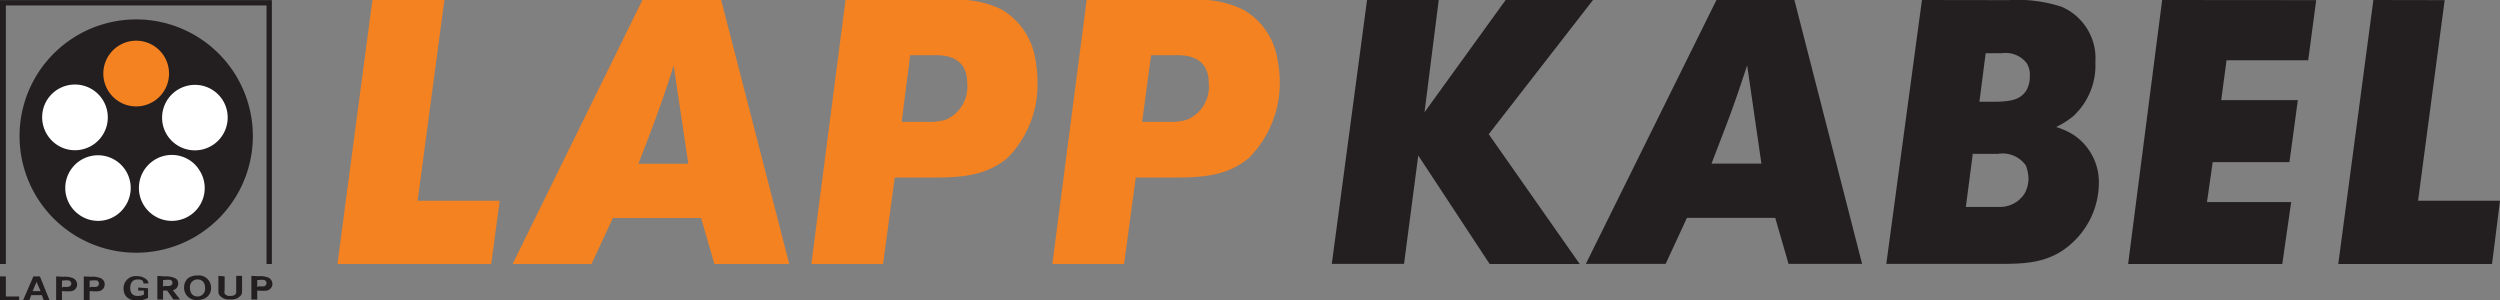 <svg xmlns="http://www.w3.org/2000/svg" viewBox="0 0 187.96 22.59"><rect x="0" y="0" width="187.96" height="22.59" fill="#808080" stroke="none"/><defs><style>.cls-1{fill:#f58220;}.cls-1,.cls-2,.cls-4{fill-rule:evenodd;}.cls-2{fill:#231f20;}.cls-3{fill:none;stroke:#231f20;stroke-miterlimit:2.61;stroke-width:0.05px;}.cls-4{fill:#fff;}</style></defs><g id="Layer_2" data-name="Layer 2"><g id="Layer_1-2" data-name="Layer 1"><path class="cls-1" d="M28,0,25.37,19.85H36.93l.64-4.76H31.4L33.41,0Zm20.3,0L38.54,19.85h5.93l1.61-3.46h6.63l1,3.46h5.63L54.22,0ZM48,12.31c.5-1.31,1-2.58,1.47-3.89s.81-2.31,1.18-3.49l1.1,7.38ZM63.57,0,61,19.85h5.39l.88-6.5h2.48c2.14,0,4.25,0,6-1.48A7.8,7.8,0,0,0,78,6.14a9.47,9.47,0,0,0-.2-1.91A5.27,5.27,0,0,0,75.3.71,7.5,7.5,0,0,0,71.51,0Zm4.86,4.15h1.64c.54,0,2.65-.16,2.65,2.11A2.7,2.7,0,0,1,71.11,9a4.23,4.23,0,0,1-1.37.16H67.79l.64-5ZM81.7,0,79.12,19.85h5.39l.88-6.5H87.9c2.14,0,4.25,0,6-1.48a8,8,0,0,0,2.32-5.73A9.28,9.28,0,0,0,96,4.23,5.2,5.2,0,0,0,93.43.71,7.46,7.46,0,0,0,89.64,0Zm4.89,4.15H88.2c.57,0,2.68-.16,2.68,2.11A2.68,2.68,0,0,1,89.24,9a4.06,4.06,0,0,1-1.37.16h-2l.67-5Z"></path><path class="cls-2" d="M119.77,0H113.2l-6.1,8.44L108.17,0h-5.39l-2.65,19.84h5.43l1.07-8.15L112,19.85h6.77l-6.84-9.76L119.77,0Zm9.28,0-9.82,19.84h6l1.6-3.46h6.64l1,3.46H140L134.91,0Zm-.37,12.3c.5-1.31,1-2.58,1.48-3.89s.8-2.31,1.2-3.49l1.07,7.38ZM144.5,0l-2.68,19.84h8.31c2,0,3.92,0,5.59-1.51a6.13,6.13,0,0,0,2.08-4.53,4.25,4.25,0,0,0-2-3.72,5.53,5.53,0,0,0-1.21-.53,6.58,6.58,0,0,0,1.28-.81,5.21,5.21,0,0,0,1.67-4.08A4.21,4.21,0,0,0,155,.51a10.66,10.66,0,0,0-4-.5Zm4.79,4h1.24a2,2,0,0,1,1.84.74,1.67,1.67,0,0,1,.24,1,2,2,0,0,1-.27,1.07c-.5.77-1.34.8-2.18.84h-1.34L149.29,4Zm-1,7.57h1.91a2.13,2.13,0,0,1,2.11.87,3,3,0,0,1,.2.94,2.3,2.3,0,0,1-.3,1.18,2.19,2.19,0,0,1-1.84,1c-.2,0-.37,0-.57,0h-2l.53-4.06ZM162.56,0,160,19.85h11.59l.67-4.66h-6.33l.43-3h5.77l.63-4.66H167l.4-3h6.14l.6-4.52Zm15.88,0L175.8,19.85h11.56l.6-4.76H181.8l2-15.08Z"></path><polygon class="cls-2" points="0 0.01 20.44 0.01 20.44 19.85 20.04 19.85 20.04 0.41 0.44 0.41 0.44 19.85 0 19.85 0 0.01 0 0.01"></polygon><path class="cls-2" d="M1.47,10.23A8.77,8.77,0,1,1,10.22,19a8.77,8.77,0,0,1-8.75-8.75Z"></path><path class="cls-3" d="M7.77,5.47A2.47,2.47,0,1,1,10.22,8,2.47,2.47,0,0,1,7.77,5.47Z"></path><path class="cls-4" d="M4.86,11.17A2.49,2.49,0,0,1,3.28,8.08a2.47,2.47,0,1,1,1.58,3.09Z"></path><path class="cls-4" d="M9.35,15.59a2.43,2.43,0,0,1-3.42.54,2.46,2.46,0,1,1,3.42-.54Z"></path><path class="cls-4" d="M14.91,12.68a2.46,2.46,0,0,1-.53,3.45,2.47,2.47,0,0,1-2.92-4,2.45,2.45,0,0,1,3.45.54Z"></path><path class="cls-4" d="M13.87,6.51A2.46,2.46,0,0,1,17,8.08,2.46,2.46,0,1,1,12.3,9.59a2.47,2.47,0,0,1,1.57-3.08Z"></path><path class="cls-1" d="M7.77,5.47A2.47,2.47,0,1,1,10.22,8,2.47,2.47,0,0,1,7.77,5.47Z"></path><path class="cls-2" d="M0,20.78v1.78H1.44v-.27h-1V20.78Zm2.51,0-.77,1.78h.47l.14-.37h.8l.13.37h.44L3,20.78Zm.54,1.11h-.6l.3-.7.3.7Zm1.17-1.11v1.78h.44v-.67h.13a2.66,2.66,0,0,0,.57,0,.51.51,0,0,0,.44-.51.54.54,0,0,0-.4-.5,1.72,1.72,0,0,0-.67-.07Zm.44.84v-.53h.13a1.11,1.11,0,0,1,.4,0,.25.25,0,0,1,.17.23.25.25,0,0,1-.2.24.94.94,0,0,1-.37,0Zm1.64-.84v1.78h.44v-.67h.13a2.66,2.66,0,0,0,.57,0,.51.51,0,0,0,.43-.51.5.5,0,0,0-.4-.5,1.48,1.48,0,0,0-.63-.07Zm.44.84v-.53H6.9a1.51,1.51,0,0,1,.41,0,.28.28,0,0,1,.13.23.26.26,0,0,1-.17.24,1.28,1.28,0,0,1-.4,0Zm3.65,0v.23h.43v.3a1,1,0,0,1-.47.1c-.36,0-.56-.2-.56-.6s.2-.64.56-.64.41.1.44.3h.37A.45.45,0,0,0,11,21a1.1,1.1,0,0,0-.71-.24.91.91,0,0,0-1,.94c0,.57.4.9,1,.9a1.74,1.74,0,0,0,.84-.2v-.73Zm1.44-.88v1.78h.43v-.67h.31l.47.67h.5L13,21.82a.51.51,0,0,0,.4-.5.42.42,0,0,0-.3-.43,1.66,1.66,0,0,0-.73-.11Zm.43.81v-.5h.11a1.49,1.49,0,0,1,.46,0,.26.26,0,0,1,.14.2.24.24,0,0,1-.2.24,1,1,0,0,1-.37,0Zm2.59-.84a1.28,1.28,0,0,0-.71.2.93.93,0,0,0-.3.71.91.91,0,0,0,1,.93,1.14,1.14,0,0,0,.7-.2.87.87,0,0,0,.33-.7.92.92,0,0,0-1-.94Zm0,.3c.36,0,.57.24.57.64a.57.57,0,0,1-.57.64c-.37,0-.57-.27-.57-.67a.56.56,0,0,1,.57-.61Zm1.57-.27v1c0,.24,0,.34.07.44a.87.87,0,0,0,.8.33.91.91,0,0,0,.84-.33c.07-.1.07-.2.07-.44v-1h-.44v1.28c-.07.17-.2.23-.47.23a.44.44,0,0,1-.4-.17.7.7,0,0,1,0-.3v-1Zm2.48,0v1.78h.44v-.67h.13a2.66,2.66,0,0,0,.57,0,.51.51,0,0,0,.44-.51.51.51,0,0,0-.41-.5,1.48,1.48,0,0,0-.63-.07Zm.44.84v-.53h.16a1.07,1.07,0,0,1,.37,0,.25.25,0,0,1,.17.23.26.26,0,0,1-.17.24,1.28,1.28,0,0,1-.4,0Z"></path></g></g></svg>